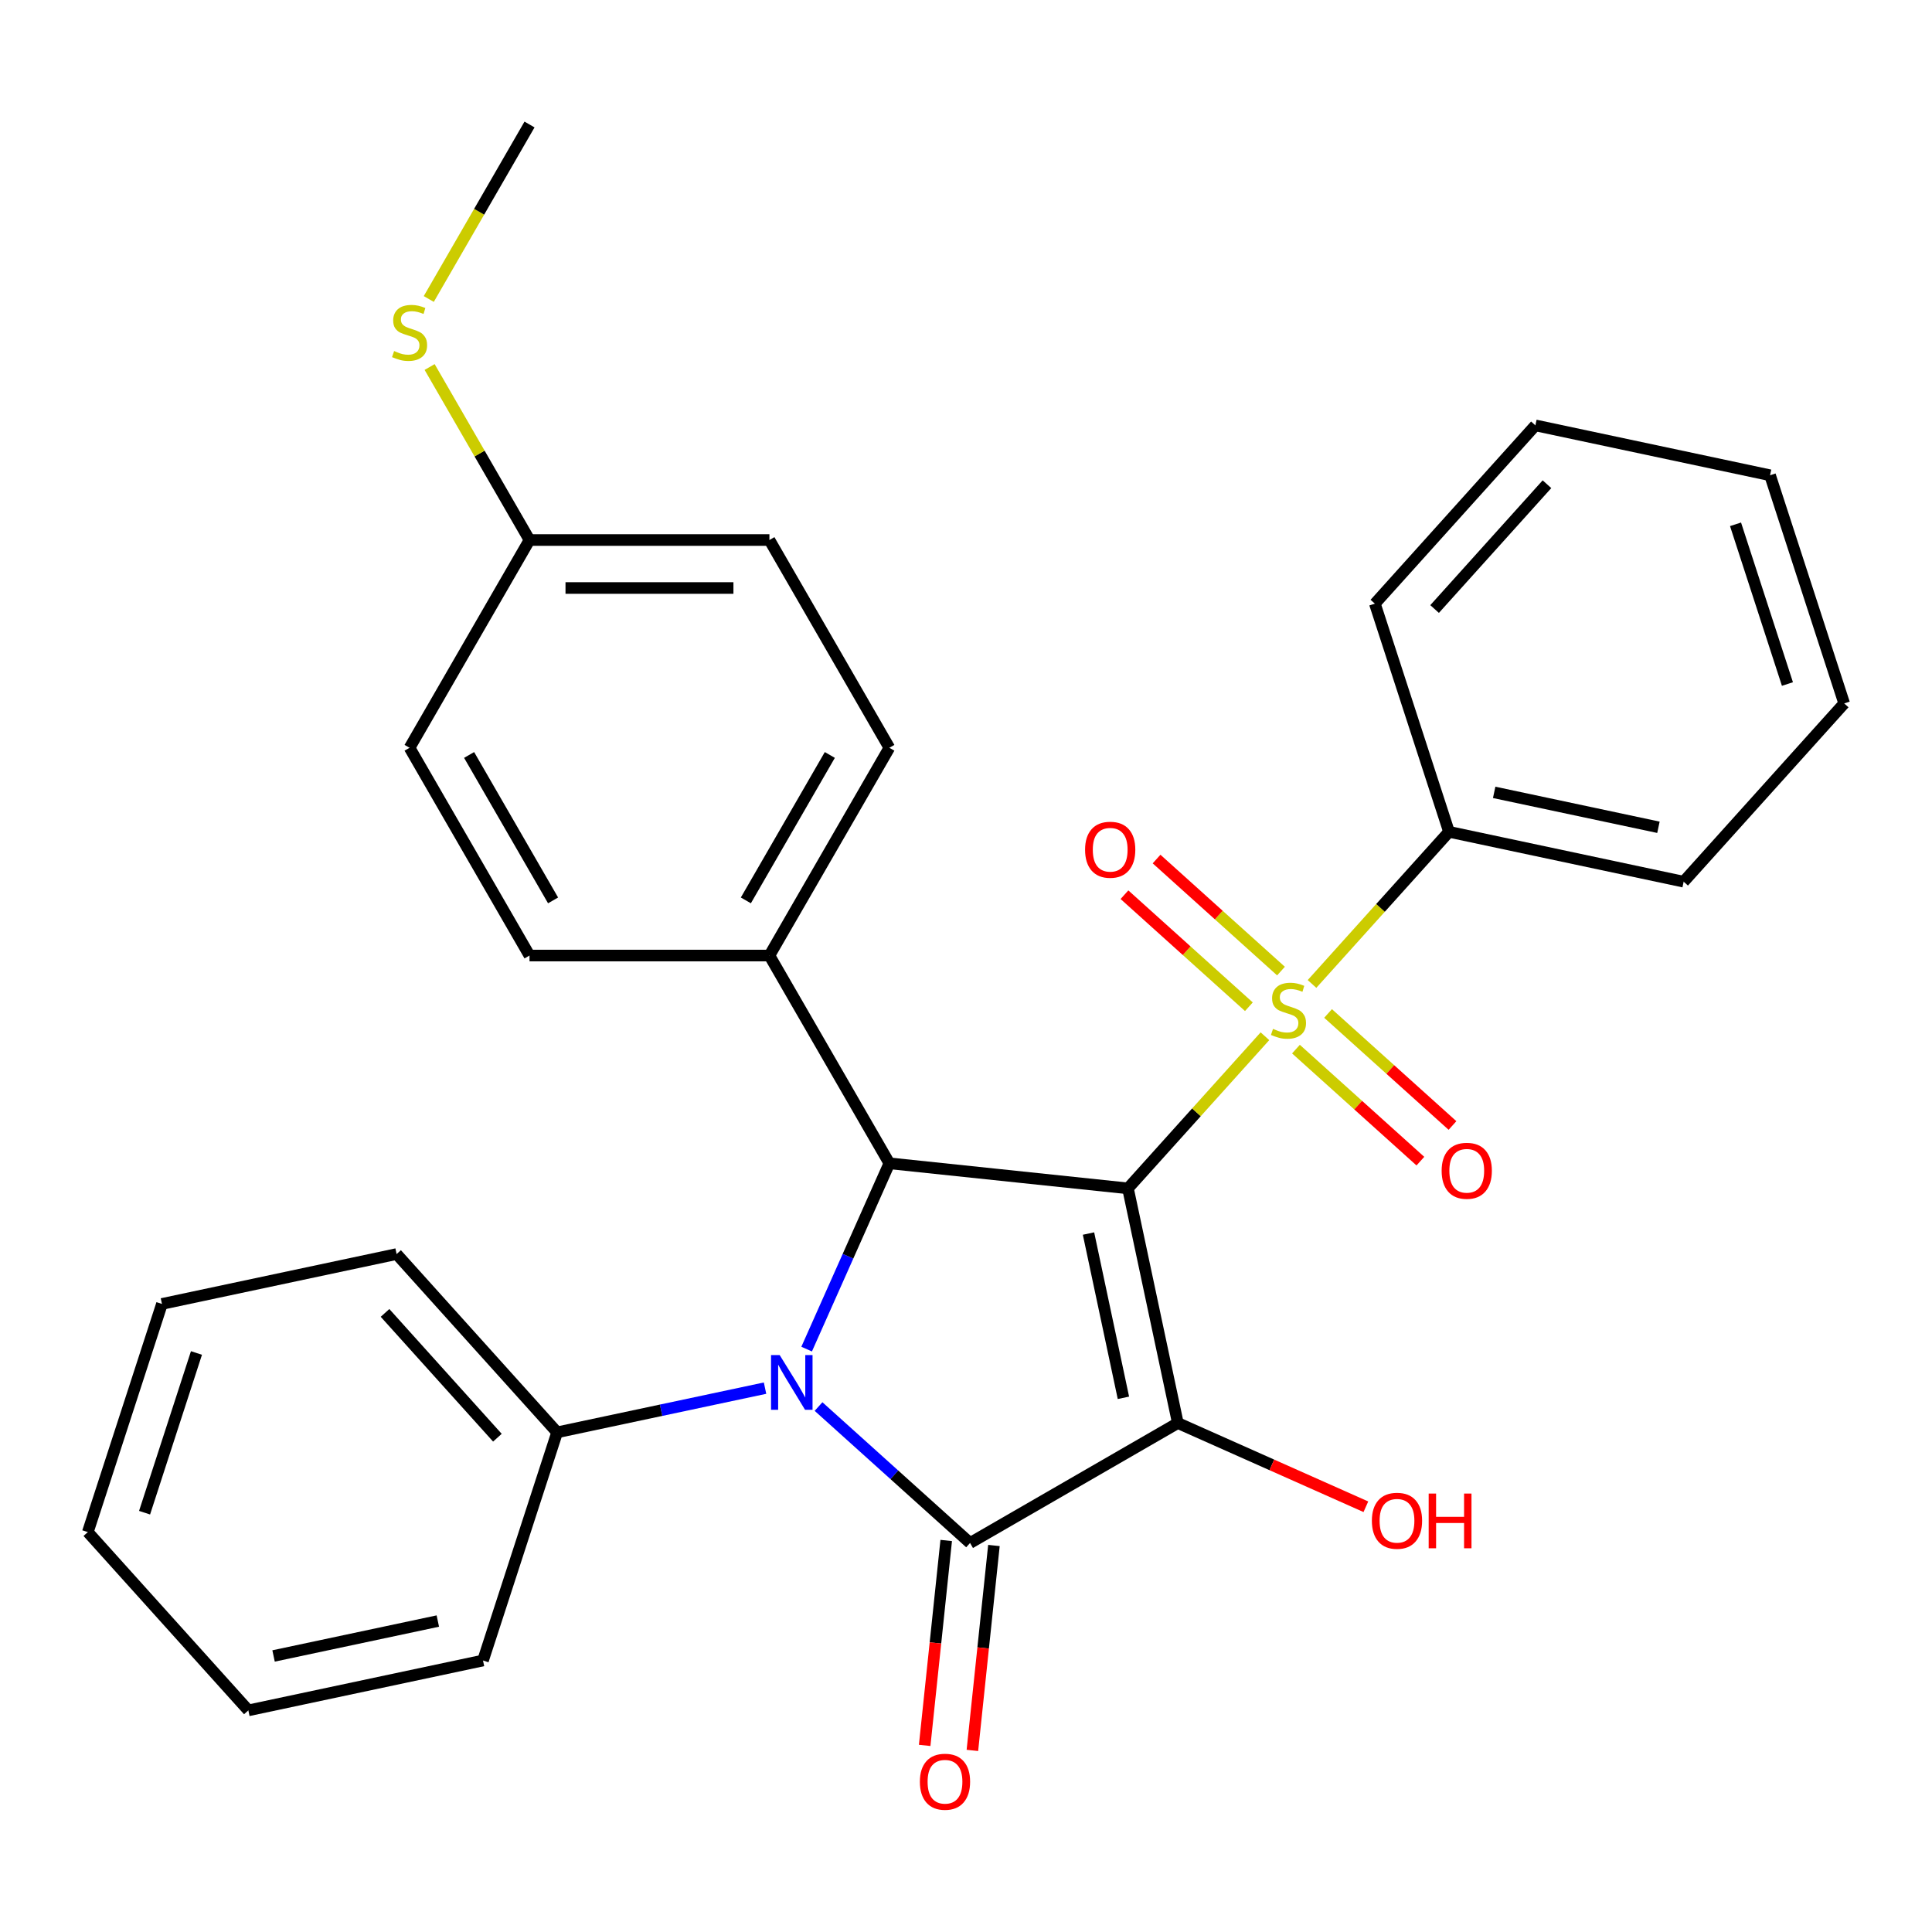 <?xml version='1.0' encoding='iso-8859-1'?>
<svg version='1.1' baseProfile='full'
              xmlns='http://www.w3.org/2000/svg'
                      xmlns:rdkit='http://www.rdkit.org/xml'
                      xmlns:xlink='http://www.w3.org/1999/xlink'
                  xml:space='preserve'
width='1000px' height='1000px' viewBox='0 0 1000 1000'>
<!-- END OF HEADER -->
<rect style='opacity:1.0;fill:#FFFFFF;stroke:none' width='1000' height='1000' x='0' y='0'> </rect>
<path class='bond-0' d='M 583.826,615.102 L 609.643,736.561' style='fill:none;fill-rule:evenodd;stroke:#000000;stroke-width:6px;stroke-linecap:butt;stroke-linejoin:miter;stroke-opacity:1' />
<path class='bond-0' d='M 563.407,638.485 L 581.479,723.505' style='fill:none;fill-rule:evenodd;stroke:#000000;stroke-width:6px;stroke-linecap:butt;stroke-linejoin:miter;stroke-opacity:1' />
<path class='bond-2' d='M 583.826,615.102 L 619.277,575.73' style='fill:none;fill-rule:evenodd;stroke:#000000;stroke-width:6px;stroke-linecap:butt;stroke-linejoin:miter;stroke-opacity:1' />
<path class='bond-2' d='M 619.277,575.73 L 654.729,536.357' style='fill:none;fill-rule:evenodd;stroke:#CCCC00;stroke-width:6px;stroke-linecap:butt;stroke-linejoin:miter;stroke-opacity:1' />
<path class='bond-4' d='M 583.826,615.102 L 460.334,602.123' style='fill:none;fill-rule:evenodd;stroke:#000000;stroke-width:6px;stroke-linecap:butt;stroke-linejoin:miter;stroke-opacity:1' />
<path class='bond-1' d='M 609.643,736.561 L 502.107,798.647' style='fill:none;fill-rule:evenodd;stroke:#000000;stroke-width:6px;stroke-linecap:butt;stroke-linejoin:miter;stroke-opacity:1' />
<path class='bond-11' d='M 609.643,736.561 L 658.309,758.228' style='fill:none;fill-rule:evenodd;stroke:#000000;stroke-width:6px;stroke-linecap:butt;stroke-linejoin:miter;stroke-opacity:1' />
<path class='bond-11' d='M 658.309,758.228 L 706.975,779.896' style='fill:none;fill-rule:evenodd;stroke:#FF0000;stroke-width:6px;stroke-linecap:butt;stroke-linejoin:miter;stroke-opacity:1' />
<path class='bond-9' d='M 489.758,797.349 L 484.184,850.382' style='fill:none;fill-rule:evenodd;stroke:#000000;stroke-width:6px;stroke-linecap:butt;stroke-linejoin:miter;stroke-opacity:1' />
<path class='bond-9' d='M 484.184,850.382 L 478.61,903.416' style='fill:none;fill-rule:evenodd;stroke:#FF0000;stroke-width:6px;stroke-linecap:butt;stroke-linejoin:miter;stroke-opacity:1' />
<path class='bond-9' d='M 514.456,799.945 L 508.882,852.978' style='fill:none;fill-rule:evenodd;stroke:#000000;stroke-width:6px;stroke-linecap:butt;stroke-linejoin:miter;stroke-opacity:1' />
<path class='bond-9' d='M 508.882,852.978 L 503.308,906.012' style='fill:none;fill-rule:evenodd;stroke:#FF0000;stroke-width:6px;stroke-linecap:butt;stroke-linejoin:miter;stroke-opacity:1' />
<path class='bond-29' d='M 502.107,798.647 L 462.89,763.336' style='fill:none;fill-rule:evenodd;stroke:#000000;stroke-width:6px;stroke-linecap:butt;stroke-linejoin:miter;stroke-opacity:1' />
<path class='bond-29' d='M 462.89,763.336 L 423.674,728.025' style='fill:none;fill-rule:evenodd;stroke:#0000FF;stroke-width:6px;stroke-linecap:butt;stroke-linejoin:miter;stroke-opacity:1' />
<path class='bond-5' d='M 663.037,502.626 L 630.838,473.634' style='fill:none;fill-rule:evenodd;stroke:#CCCC00;stroke-width:6px;stroke-linecap:butt;stroke-linejoin:miter;stroke-opacity:1' />
<path class='bond-5' d='M 630.838,473.634 L 598.639,444.641' style='fill:none;fill-rule:evenodd;stroke:#FF0000;stroke-width:6px;stroke-linecap:butt;stroke-linejoin:miter;stroke-opacity:1' />
<path class='bond-5' d='M 646.42,521.082 L 614.221,492.089' style='fill:none;fill-rule:evenodd;stroke:#CCCC00;stroke-width:6px;stroke-linecap:butt;stroke-linejoin:miter;stroke-opacity:1' />
<path class='bond-5' d='M 614.221,492.089 L 582.021,463.097' style='fill:none;fill-rule:evenodd;stroke:#FF0000;stroke-width:6px;stroke-linecap:butt;stroke-linejoin:miter;stroke-opacity:1' />
<path class='bond-6' d='M 670.789,543.023 L 702.988,572.016' style='fill:none;fill-rule:evenodd;stroke:#CCCC00;stroke-width:6px;stroke-linecap:butt;stroke-linejoin:miter;stroke-opacity:1' />
<path class='bond-6' d='M 702.988,572.016 L 735.187,601.008' style='fill:none;fill-rule:evenodd;stroke:#FF0000;stroke-width:6px;stroke-linecap:butt;stroke-linejoin:miter;stroke-opacity:1' />
<path class='bond-6' d='M 687.406,524.568 L 719.605,553.56' style='fill:none;fill-rule:evenodd;stroke:#CCCC00;stroke-width:6px;stroke-linecap:butt;stroke-linejoin:miter;stroke-opacity:1' />
<path class='bond-6' d='M 719.605,553.56 L 751.805,582.553' style='fill:none;fill-rule:evenodd;stroke:#FF0000;stroke-width:6px;stroke-linecap:butt;stroke-linejoin:miter;stroke-opacity:1' />
<path class='bond-8' d='M 679.097,509.293 L 714.549,469.92' style='fill:none;fill-rule:evenodd;stroke:#CCCC00;stroke-width:6px;stroke-linecap:butt;stroke-linejoin:miter;stroke-opacity:1' />
<path class='bond-8' d='M 714.549,469.92 L 750,430.547' style='fill:none;fill-rule:evenodd;stroke:#000000;stroke-width:6px;stroke-linecap:butt;stroke-linejoin:miter;stroke-opacity:1' />
<path class='bond-3' d='M 417.516,698.295 L 438.925,650.209' style='fill:none;fill-rule:evenodd;stroke:#0000FF;stroke-width:6px;stroke-linecap:butt;stroke-linejoin:miter;stroke-opacity:1' />
<path class='bond-3' d='M 438.925,650.209 L 460.334,602.123' style='fill:none;fill-rule:evenodd;stroke:#000000;stroke-width:6px;stroke-linecap:butt;stroke-linejoin:miter;stroke-opacity:1' />
<path class='bond-10' d='M 395.985,718.502 L 342.178,729.939' style='fill:none;fill-rule:evenodd;stroke:#0000FF;stroke-width:6px;stroke-linecap:butt;stroke-linejoin:miter;stroke-opacity:1' />
<path class='bond-10' d='M 342.178,729.939 L 288.371,741.376' style='fill:none;fill-rule:evenodd;stroke:#000000;stroke-width:6px;stroke-linecap:butt;stroke-linejoin:miter;stroke-opacity:1' />
<path class='bond-7' d='M 460.334,602.123 L 398.249,494.587' style='fill:none;fill-rule:evenodd;stroke:#000000;stroke-width:6px;stroke-linecap:butt;stroke-linejoin:miter;stroke-opacity:1' />
<path class='bond-12' d='M 398.249,494.587 L 460.334,387.051' style='fill:none;fill-rule:evenodd;stroke:#000000;stroke-width:6px;stroke-linecap:butt;stroke-linejoin:miter;stroke-opacity:1' />
<path class='bond-12' d='M 386.054,466.04 L 429.514,390.765' style='fill:none;fill-rule:evenodd;stroke:#000000;stroke-width:6px;stroke-linecap:butt;stroke-linejoin:miter;stroke-opacity:1' />
<path class='bond-13' d='M 398.249,494.587 L 274.077,494.587' style='fill:none;fill-rule:evenodd;stroke:#000000;stroke-width:6px;stroke-linecap:butt;stroke-linejoin:miter;stroke-opacity:1' />
<path class='bond-18' d='M 750,430.547 L 871.458,456.364' style='fill:none;fill-rule:evenodd;stroke:#000000;stroke-width:6px;stroke-linecap:butt;stroke-linejoin:miter;stroke-opacity:1' />
<path class='bond-18' d='M 773.382,410.128 L 858.403,428.2' style='fill:none;fill-rule:evenodd;stroke:#000000;stroke-width:6px;stroke-linecap:butt;stroke-linejoin:miter;stroke-opacity:1' />
<path class='bond-19' d='M 750,430.547 L 711.629,312.453' style='fill:none;fill-rule:evenodd;stroke:#000000;stroke-width:6px;stroke-linecap:butt;stroke-linejoin:miter;stroke-opacity:1' />
<path class='bond-20' d='M 288.371,741.376 L 205.284,649.099' style='fill:none;fill-rule:evenodd;stroke:#000000;stroke-width:6px;stroke-linecap:butt;stroke-linejoin:miter;stroke-opacity:1' />
<path class='bond-20' d='M 257.452,744.152 L 199.292,679.558' style='fill:none;fill-rule:evenodd;stroke:#000000;stroke-width:6px;stroke-linecap:butt;stroke-linejoin:miter;stroke-opacity:1' />
<path class='bond-21' d='M 288.371,741.376 L 250,859.471' style='fill:none;fill-rule:evenodd;stroke:#000000;stroke-width:6px;stroke-linecap:butt;stroke-linejoin:miter;stroke-opacity:1' />
<path class='bond-16' d='M 460.334,387.051 L 398.249,279.515' style='fill:none;fill-rule:evenodd;stroke:#000000;stroke-width:6px;stroke-linecap:butt;stroke-linejoin:miter;stroke-opacity:1' />
<path class='bond-17' d='M 274.077,494.587 L 211.991,387.051' style='fill:none;fill-rule:evenodd;stroke:#000000;stroke-width:6px;stroke-linecap:butt;stroke-linejoin:miter;stroke-opacity:1' />
<path class='bond-17' d='M 286.271,466.04 L 242.811,390.765' style='fill:none;fill-rule:evenodd;stroke:#000000;stroke-width:6px;stroke-linecap:butt;stroke-linejoin:miter;stroke-opacity:1' />
<path class='bond-14' d='M 274.077,279.515 L 211.991,387.051' style='fill:none;fill-rule:evenodd;stroke:#000000;stroke-width:6px;stroke-linecap:butt;stroke-linejoin:miter;stroke-opacity:1' />
<path class='bond-15' d='M 274.077,279.515 L 248.226,234.74' style='fill:none;fill-rule:evenodd;stroke:#000000;stroke-width:6px;stroke-linecap:butt;stroke-linejoin:miter;stroke-opacity:1' />
<path class='bond-15' d='M 248.226,234.74 L 222.374,189.964' style='fill:none;fill-rule:evenodd;stroke:#CCCC00;stroke-width:6px;stroke-linecap:butt;stroke-linejoin:miter;stroke-opacity:1' />
<path class='bond-30' d='M 274.077,279.515 L 398.249,279.515' style='fill:none;fill-rule:evenodd;stroke:#000000;stroke-width:6px;stroke-linecap:butt;stroke-linejoin:miter;stroke-opacity:1' />
<path class='bond-30' d='M 292.703,304.35 L 379.623,304.35' style='fill:none;fill-rule:evenodd;stroke:#000000;stroke-width:6px;stroke-linecap:butt;stroke-linejoin:miter;stroke-opacity:1' />
<path class='bond-22' d='M 221.936,154.755 L 248.006,109.6' style='fill:none;fill-rule:evenodd;stroke:#CCCC00;stroke-width:6px;stroke-linecap:butt;stroke-linejoin:miter;stroke-opacity:1' />
<path class='bond-22' d='M 248.006,109.6 L 274.077,64.444' style='fill:none;fill-rule:evenodd;stroke:#000000;stroke-width:6px;stroke-linecap:butt;stroke-linejoin:miter;stroke-opacity:1' />
<path class='bond-26' d='M 871.458,456.364 L 954.545,364.087' style='fill:none;fill-rule:evenodd;stroke:#000000;stroke-width:6px;stroke-linecap:butt;stroke-linejoin:miter;stroke-opacity:1' />
<path class='bond-25' d='M 711.629,312.453 L 794.716,220.176' style='fill:none;fill-rule:evenodd;stroke:#000000;stroke-width:6px;stroke-linecap:butt;stroke-linejoin:miter;stroke-opacity:1' />
<path class='bond-25' d='M 742.548,315.229 L 800.708,250.635' style='fill:none;fill-rule:evenodd;stroke:#000000;stroke-width:6px;stroke-linecap:butt;stroke-linejoin:miter;stroke-opacity:1' />
<path class='bond-23' d='M 205.284,649.099 L 83.826,674.915' style='fill:none;fill-rule:evenodd;stroke:#000000;stroke-width:6px;stroke-linecap:butt;stroke-linejoin:miter;stroke-opacity:1' />
<path class='bond-24' d='M 250,859.471 L 128.542,885.287' style='fill:none;fill-rule:evenodd;stroke:#000000;stroke-width:6px;stroke-linecap:butt;stroke-linejoin:miter;stroke-opacity:1' />
<path class='bond-24' d='M 226.618,839.051 L 141.597,857.123' style='fill:none;fill-rule:evenodd;stroke:#000000;stroke-width:6px;stroke-linecap:butt;stroke-linejoin:miter;stroke-opacity:1' />
<path class='bond-32' d='M 83.826,674.915 L 45.455,793.01' style='fill:none;fill-rule:evenodd;stroke:#000000;stroke-width:6px;stroke-linecap:butt;stroke-linejoin:miter;stroke-opacity:1' />
<path class='bond-32' d='M 101.689,700.304 L 74.829,782.97' style='fill:none;fill-rule:evenodd;stroke:#000000;stroke-width:6px;stroke-linecap:butt;stroke-linejoin:miter;stroke-opacity:1' />
<path class='bond-27' d='M 128.542,885.287 L 45.455,793.01' style='fill:none;fill-rule:evenodd;stroke:#000000;stroke-width:6px;stroke-linecap:butt;stroke-linejoin:miter;stroke-opacity:1' />
<path class='bond-28' d='M 794.716,220.176 L 916.174,245.992' style='fill:none;fill-rule:evenodd;stroke:#000000;stroke-width:6px;stroke-linecap:butt;stroke-linejoin:miter;stroke-opacity:1' />
<path class='bond-31' d='M 954.545,364.087 L 916.174,245.992' style='fill:none;fill-rule:evenodd;stroke:#000000;stroke-width:6px;stroke-linecap:butt;stroke-linejoin:miter;stroke-opacity:1' />
<path class='bond-31' d='M 925.171,354.047 L 898.311,271.381' style='fill:none;fill-rule:evenodd;stroke:#000000;stroke-width:6px;stroke-linecap:butt;stroke-linejoin:miter;stroke-opacity:1' />
<path  class='atom-3' d='M 658.913 532.545
Q 659.233 532.665, 660.553 533.225
Q 661.873 533.785, 663.313 534.145
Q 664.793 534.465, 666.233 534.465
Q 668.913 534.465, 670.473 533.185
Q 672.033 531.865, 672.033 529.585
Q 672.033 528.025, 671.233 527.065
Q 670.473 526.105, 669.273 525.585
Q 668.073 525.065, 666.073 524.465
Q 663.553 523.705, 662.033 522.985
Q 660.553 522.265, 659.473 520.745
Q 658.433 519.225, 658.433 516.665
Q 658.433 513.105, 660.833 510.905
Q 663.273 508.705, 668.073 508.705
Q 671.353 508.705, 675.073 510.265
L 674.153 513.345
Q 670.753 511.945, 668.193 511.945
Q 665.433 511.945, 663.913 513.105
Q 662.393 514.225, 662.433 516.185
Q 662.433 517.705, 663.193 518.625
Q 663.993 519.545, 665.113 520.065
Q 666.273 520.585, 668.193 521.185
Q 670.753 521.985, 672.273 522.785
Q 673.793 523.585, 674.873 525.225
Q 675.993 526.825, 675.993 529.585
Q 675.993 533.505, 673.353 535.625
Q 670.753 537.705, 666.393 537.705
Q 663.873 537.705, 661.953 537.145
Q 660.073 536.625, 657.833 535.705
L 658.913 532.545
' fill='#CCCC00'/>
<path  class='atom-4' d='M 403.569 701.399
L 412.849 716.399
Q 413.769 717.879, 415.249 720.559
Q 416.729 723.239, 416.809 723.399
L 416.809 701.399
L 420.569 701.399
L 420.569 729.719
L 416.689 729.719
L 406.729 713.319
Q 405.569 711.399, 404.329 709.199
Q 403.129 706.999, 402.769 706.319
L 402.769 729.719
L 399.089 729.719
L 399.089 701.399
L 403.569 701.399
' fill='#0000FF'/>
<path  class='atom-6' d='M 561.635 439.818
Q 561.635 433.018, 564.995 429.218
Q 568.355 425.418, 574.635 425.418
Q 580.915 425.418, 584.275 429.218
Q 587.635 433.018, 587.635 439.818
Q 587.635 446.698, 584.235 450.618
Q 580.835 454.498, 574.635 454.498
Q 568.395 454.498, 564.995 450.618
Q 561.635 446.738, 561.635 439.818
M 574.635 451.298
Q 578.955 451.298, 581.275 448.418
Q 583.635 445.498, 583.635 439.818
Q 583.635 434.258, 581.275 431.458
Q 578.955 428.618, 574.635 428.618
Q 570.315 428.618, 567.955 431.418
Q 565.635 434.218, 565.635 439.818
Q 565.635 445.538, 567.955 448.418
Q 570.315 451.298, 574.635 451.298
' fill='#FF0000'/>
<path  class='atom-7' d='M 746.191 605.992
Q 746.191 599.192, 749.551 595.392
Q 752.911 591.592, 759.191 591.592
Q 765.471 591.592, 768.831 595.392
Q 772.191 599.192, 772.191 605.992
Q 772.191 612.872, 768.791 616.792
Q 765.391 620.672, 759.191 620.672
Q 752.951 620.672, 749.551 616.792
Q 746.191 612.912, 746.191 605.992
M 759.191 617.472
Q 763.511 617.472, 765.831 614.592
Q 768.191 611.672, 768.191 605.992
Q 768.191 600.432, 765.831 597.632
Q 763.511 594.792, 759.191 594.792
Q 754.871 594.792, 752.511 597.592
Q 750.191 600.392, 750.191 605.992
Q 750.191 611.712, 752.511 614.592
Q 754.871 617.472, 759.191 617.472
' fill='#FF0000'/>
<path  class='atom-10' d='M 476.127 922.218
Q 476.127 915.418, 479.487 911.618
Q 482.847 907.818, 489.127 907.818
Q 495.407 907.818, 498.767 911.618
Q 502.127 915.418, 502.127 922.218
Q 502.127 929.098, 498.727 933.018
Q 495.327 936.898, 489.127 936.898
Q 482.887 936.898, 479.487 933.018
Q 476.127 929.138, 476.127 922.218
M 489.127 933.698
Q 493.447 933.698, 495.767 930.818
Q 498.127 927.898, 498.127 922.218
Q 498.127 916.658, 495.767 913.858
Q 493.447 911.018, 489.127 911.018
Q 484.807 911.018, 482.447 913.818
Q 480.127 916.618, 480.127 922.218
Q 480.127 927.938, 482.447 930.818
Q 484.807 933.698, 489.127 933.698
' fill='#FF0000'/>
<path  class='atom-12' d='M 710.079 787.146
Q 710.079 780.346, 713.439 776.546
Q 716.799 772.746, 723.079 772.746
Q 729.359 772.746, 732.719 776.546
Q 736.079 780.346, 736.079 787.146
Q 736.079 794.026, 732.679 797.946
Q 729.279 801.826, 723.079 801.826
Q 716.839 801.826, 713.439 797.946
Q 710.079 794.066, 710.079 787.146
M 723.079 798.626
Q 727.399 798.626, 729.719 795.746
Q 732.079 792.826, 732.079 787.146
Q 732.079 781.586, 729.719 778.786
Q 727.399 775.946, 723.079 775.946
Q 718.759 775.946, 716.399 778.746
Q 714.079 781.546, 714.079 787.146
Q 714.079 792.866, 716.399 795.746
Q 718.759 798.626, 723.079 798.626
' fill='#FF0000'/>
<path  class='atom-12' d='M 739.479 773.066
L 743.319 773.066
L 743.319 785.106
L 757.799 785.106
L 757.799 773.066
L 761.639 773.066
L 761.639 801.386
L 757.799 801.386
L 757.799 788.306
L 743.319 788.306
L 743.319 801.386
L 739.479 801.386
L 739.479 773.066
' fill='#FF0000'/>
<path  class='atom-16' d='M 203.991 181.7
Q 204.311 181.82, 205.631 182.38
Q 206.951 182.94, 208.391 183.3
Q 209.871 183.62, 211.311 183.62
Q 213.991 183.62, 215.551 182.34
Q 217.111 181.02, 217.111 178.74
Q 217.111 177.18, 216.311 176.22
Q 215.551 175.26, 214.351 174.74
Q 213.151 174.22, 211.151 173.62
Q 208.631 172.86, 207.111 172.14
Q 205.631 171.42, 204.551 169.9
Q 203.511 168.38, 203.511 165.82
Q 203.511 162.26, 205.911 160.06
Q 208.351 157.86, 213.151 157.86
Q 216.431 157.86, 220.151 159.42
L 219.231 162.5
Q 215.831 161.1, 213.271 161.1
Q 210.511 161.1, 208.991 162.26
Q 207.471 163.38, 207.511 165.34
Q 207.511 166.86, 208.271 167.78
Q 209.071 168.7, 210.191 169.22
Q 211.351 169.74, 213.271 170.34
Q 215.831 171.14, 217.351 171.94
Q 218.871 172.74, 219.951 174.38
Q 221.071 175.98, 221.071 178.74
Q 221.071 182.66, 218.431 184.78
Q 215.831 186.86, 211.471 186.86
Q 208.951 186.86, 207.031 186.3
Q 205.151 185.78, 202.911 184.86
L 203.991 181.7
' fill='#CCCC00'/>
</svg>
